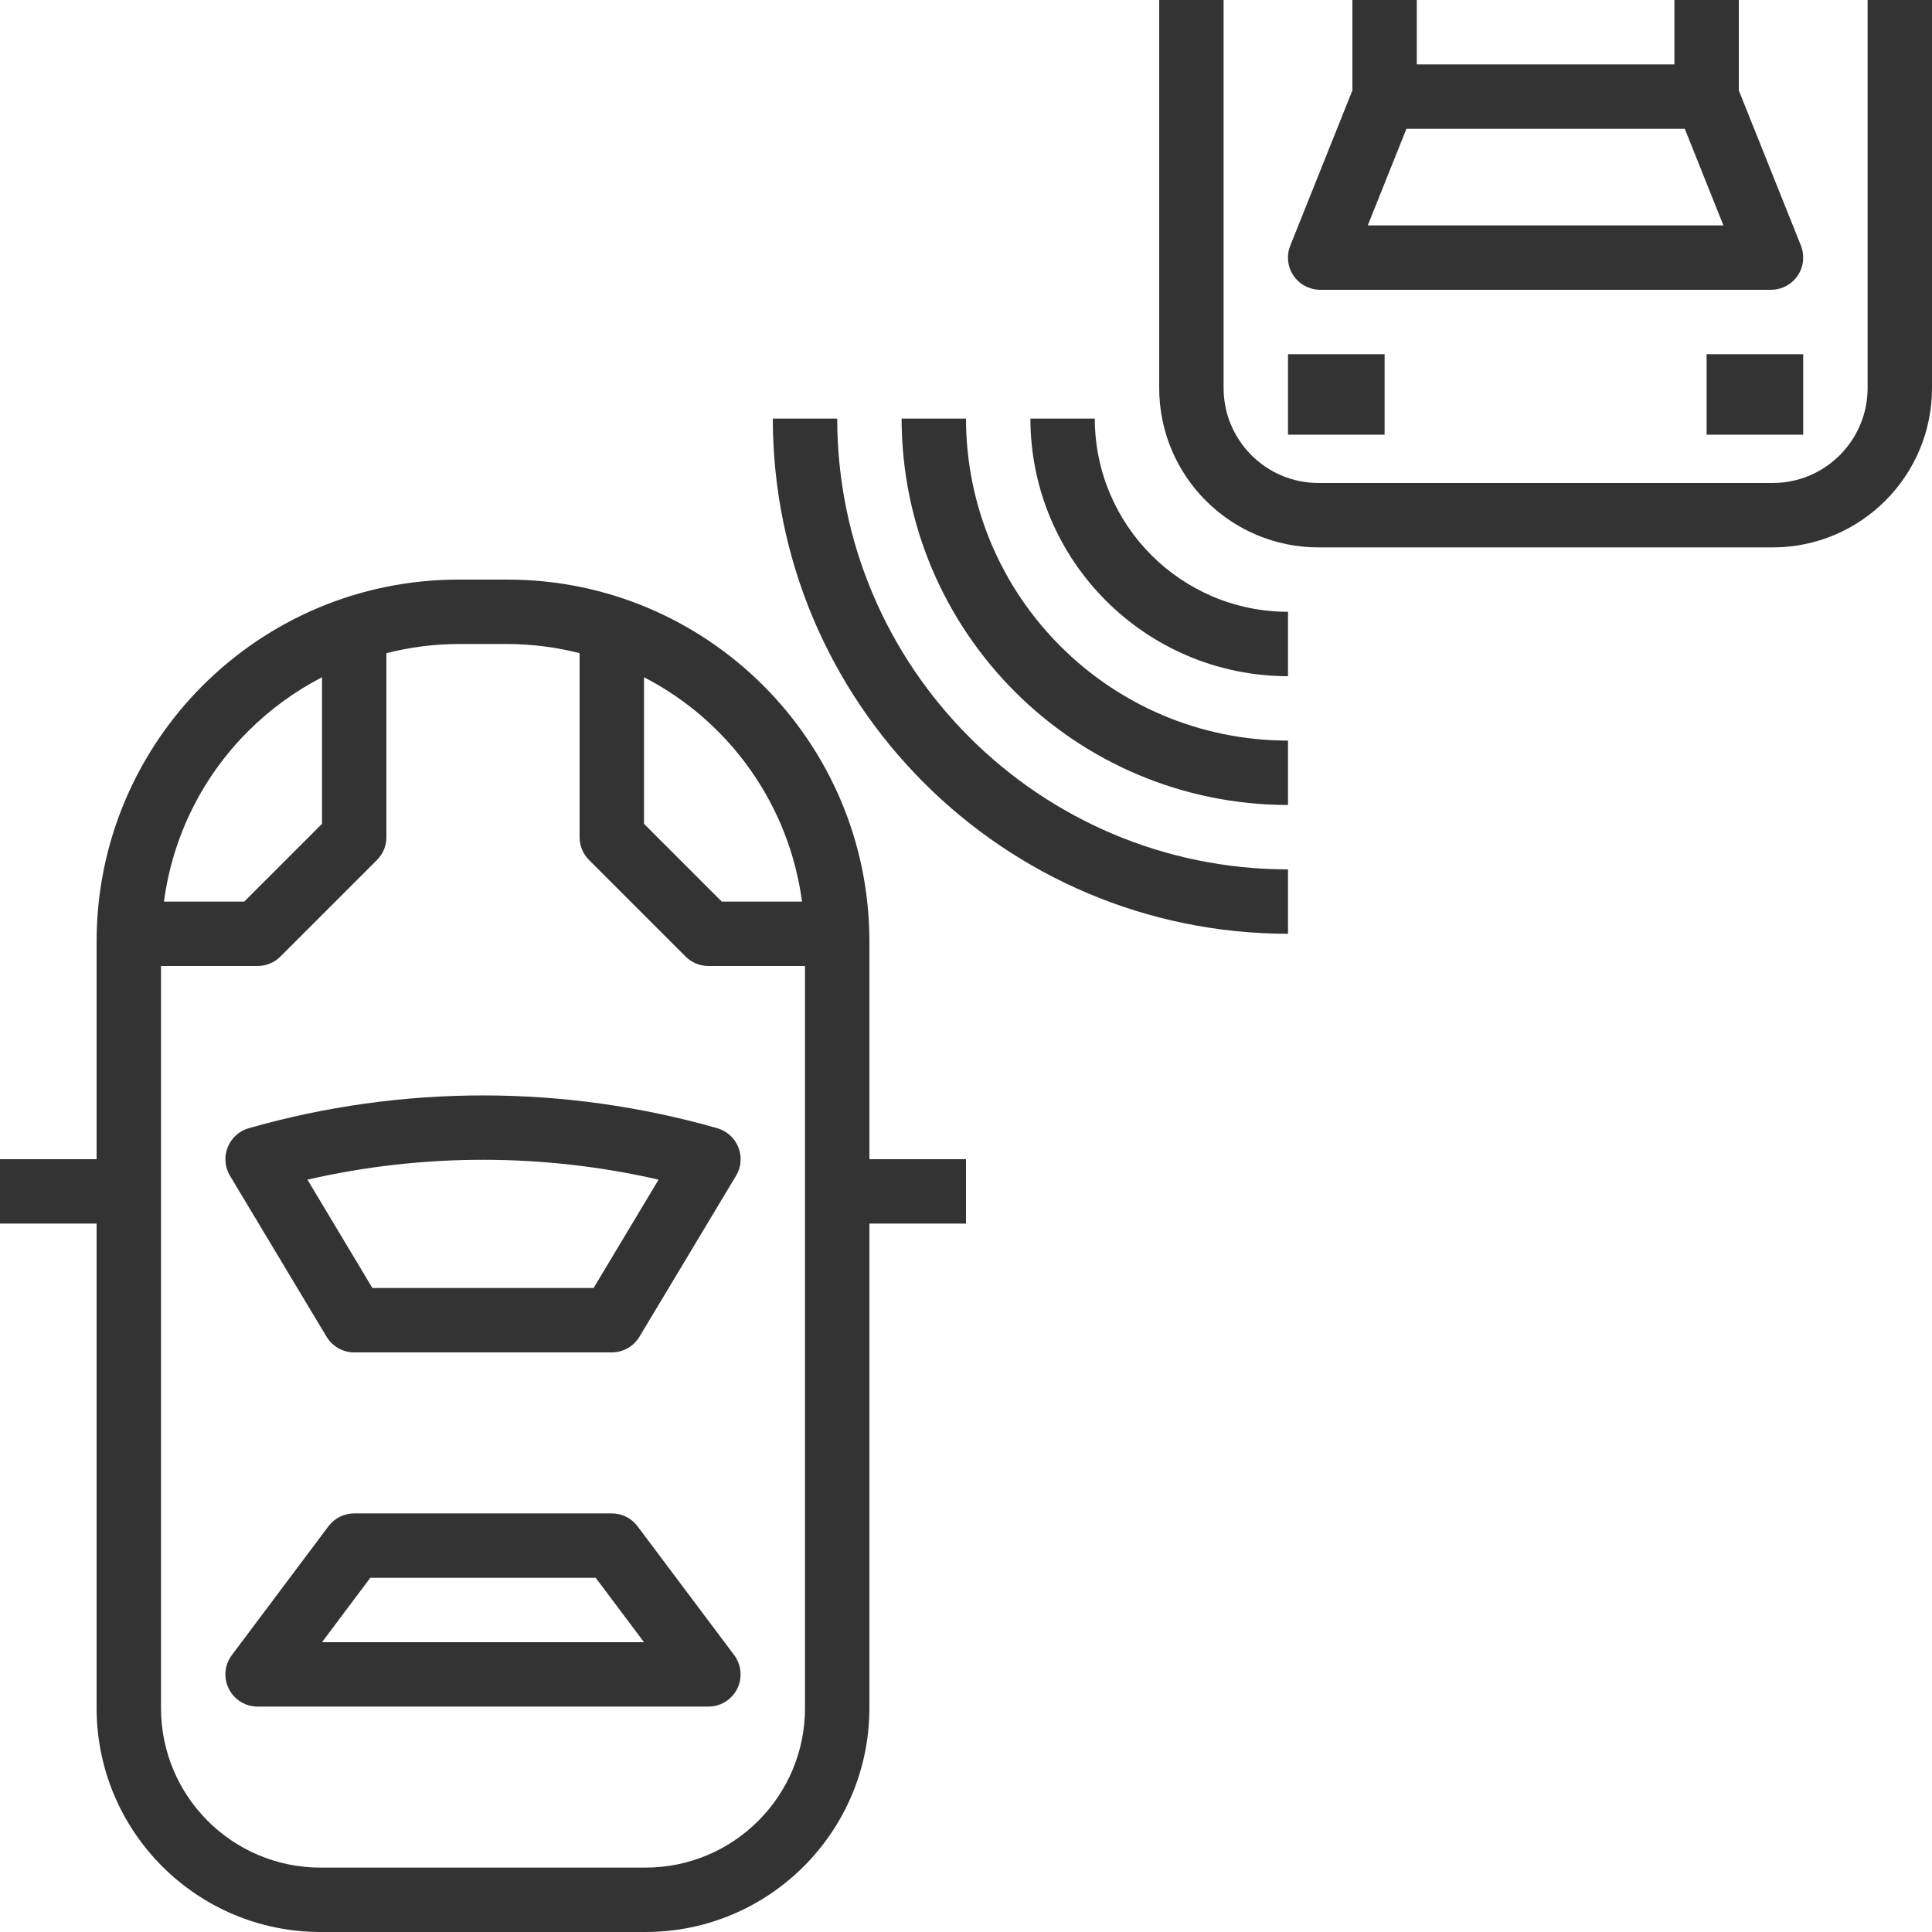 <svg width="24px" height="24px" viewBox="0 0 24 24" version="1.1" xmlns="http://www.w3.org/2000/svg" xmlns:xlink="http://www.w3.org/1999/xlink">
    <!-- Generator: Sketch 53.2 (72643) - https://sketchapp.com -->
    
    <desc>Created with Sketch.</desc>
    <g id="Page-1" stroke="none" stroke-width="1" fill="none" fill-rule="evenodd">
        <g id="01_Detail" transform="translate(-390, -1394)" fill="#333333" fill-rule="nonzero">
            <g id="tour-detail" transform="translate(0, 161)">
                <g id="sensor" transform="translate(390, 1233)">
                    <path d="M10.8,14.4 L10.8,11.697 C10.8,9.213 8.786,7.2 6.303,7.2 L5.697,7.2 C3.214,7.2 1.2,9.213 1.2,11.697 L1.2,14.4 L0,14.4 L0,15.2 L1.2,15.2 L1.2,21.22 C1.202,22.755 2.445,23.998 3.98,24 L8.02,24 C9.554,23.999 10.798,22.755 10.8,21.22 L10.8,15.2 L12,15.2 L12,14.4 L10.8,14.4 Z M8,8.413 C9.071,8.965 9.804,10.006 9.963,11.2 L8.966,11.2 L8,10.234 L8,8.413 Z M3.083,9.083 C3.352,8.814 3.662,8.588 4,8.413 L4,10.234 L3.034,11.2 L2.037,11.2 C2.143,10.398 2.51,9.654 3.083,9.083 Z M10,21.22 C9.999,22.313 9.113,23.199 8.02,23.2 L3.98,23.2 C2.887,23.199 2.001,22.314 2,21.22 L2,12 L3.2,12 C3.306,12 3.408,11.958 3.483,11.883 L4.683,10.683 C4.758,10.608 4.8,10.506 4.8,10.4 L4.8,8.114 C5.093,8.039 5.395,8.001 5.697,8 L6.303,8 C6.605,8.001 6.907,8.039 7.2,8.114 L7.2,10.4 C7.2,10.506 7.242,10.608 7.317,10.683 L8.517,11.883 C8.592,11.958 8.694,12 8.8,12 L10,12 L10,21.22 Z" id="Shape"></path>
                    <path d="M23.2,0 L23.2,4.822 C23.199,5.472 22.672,5.999 22.022,6 L16.378,6 C15.728,5.999 15.201,5.472 15.2,4.822 L15.2,0 L14.4,0 L14.4,4.822 C14.401,5.914 15.286,6.799 16.378,6.8 L22.022,6.8 C23.114,6.799 23.999,5.914 24,4.822 L24,0 L23.2,0 Z" id="Path"></path>
                    <path d="M9.006,14.057 C8.976,14.039 8.944,14.025 8.91,14.015 C7.008,13.472 4.992,13.472 3.09,14.015 C2.97,14.049 2.874,14.137 2.828,14.253 C2.782,14.369 2.793,14.499 2.857,14.606 L4.057,16.606 C4.13,16.726 4.26,16.8 4.4,16.8 L7.6,16.8 C7.74,16.8 7.87,16.726 7.943,16.606 L9.143,14.606 C9.257,14.417 9.196,14.171 9.006,14.057 Z M7.374,16 L4.626,16 L3.819,14.654 C5.254,14.325 6.745,14.325 8.181,14.654 L7.374,16 Z" id="Shape"></path>
                    <path d="M13.6,5.2 L12.8,5.2 C12.802,6.966 14.233,8.398 16,8.4 L16,7.6 C14.675,7.599 13.601,6.525 13.6,5.2 Z" id="Path"></path>
                    <path d="M12,5.2 L11.2,5.2 C11.203,7.85 13.35,9.997 16,10 L16,9.2 C13.792,9.198 12.002,7.408 12,5.2 Z" id="Path"></path>
                    <path d="M10.4,5.2 L9.6,5.2 C9.604,8.733 12.467,11.596 16,11.6 L16,10.8 C12.909,10.797 10.403,8.291 10.4,5.2 Z" id="Path"></path>
                    <path d="M9.12,20.56 L7.92,18.96 C7.844,18.859 7.726,18.8 7.6,18.8 L4.4,18.8 C4.274,18.8 4.156,18.859 4.08,18.96 L2.88,20.56 C2.747,20.737 2.783,20.987 2.96,21.12 C3.029,21.172 3.113,21.2 3.2,21.2 L8.8,21.2 C9.021,21.2 9.2,21.021 9.2,20.8 C9.2,20.713 9.172,20.629 9.12,20.56 Z M4,20.4 L4.6,19.6 L7.4,19.6 L8,20.4 L4,20.4 Z" id="Shape"></path>
                    <path d="M22.372,3.052 L21.6,1.123 L21.6,0 L20.8,0 L20.8,0.8 L17.6,0.8 L17.6,0 L16.8,0 L16.8,1.123 L16.028,3.052 C15.946,3.257 16.046,3.49 16.251,3.571 C16.299,3.59 16.349,3.6 16.4,3.6 L22,3.6 C22.221,3.6 22.4,3.421 22.4,3.2 C22.4,3.149 22.39,3.099 22.372,3.052 Z M16.991,2.8 L17.471,1.6 L20.929,1.6 L21.409,2.8 L16.991,2.8 Z" id="Shape"></path>
                    <rect id="Rectangle" x="16" y="4.4" width="1.2" height="1"></rect>
                    <rect id="Rectangle" x="21.2" y="4.4" width="1.2" height="1"></rect>
                </g>
            </g>
        </g>
    </g>
</svg>